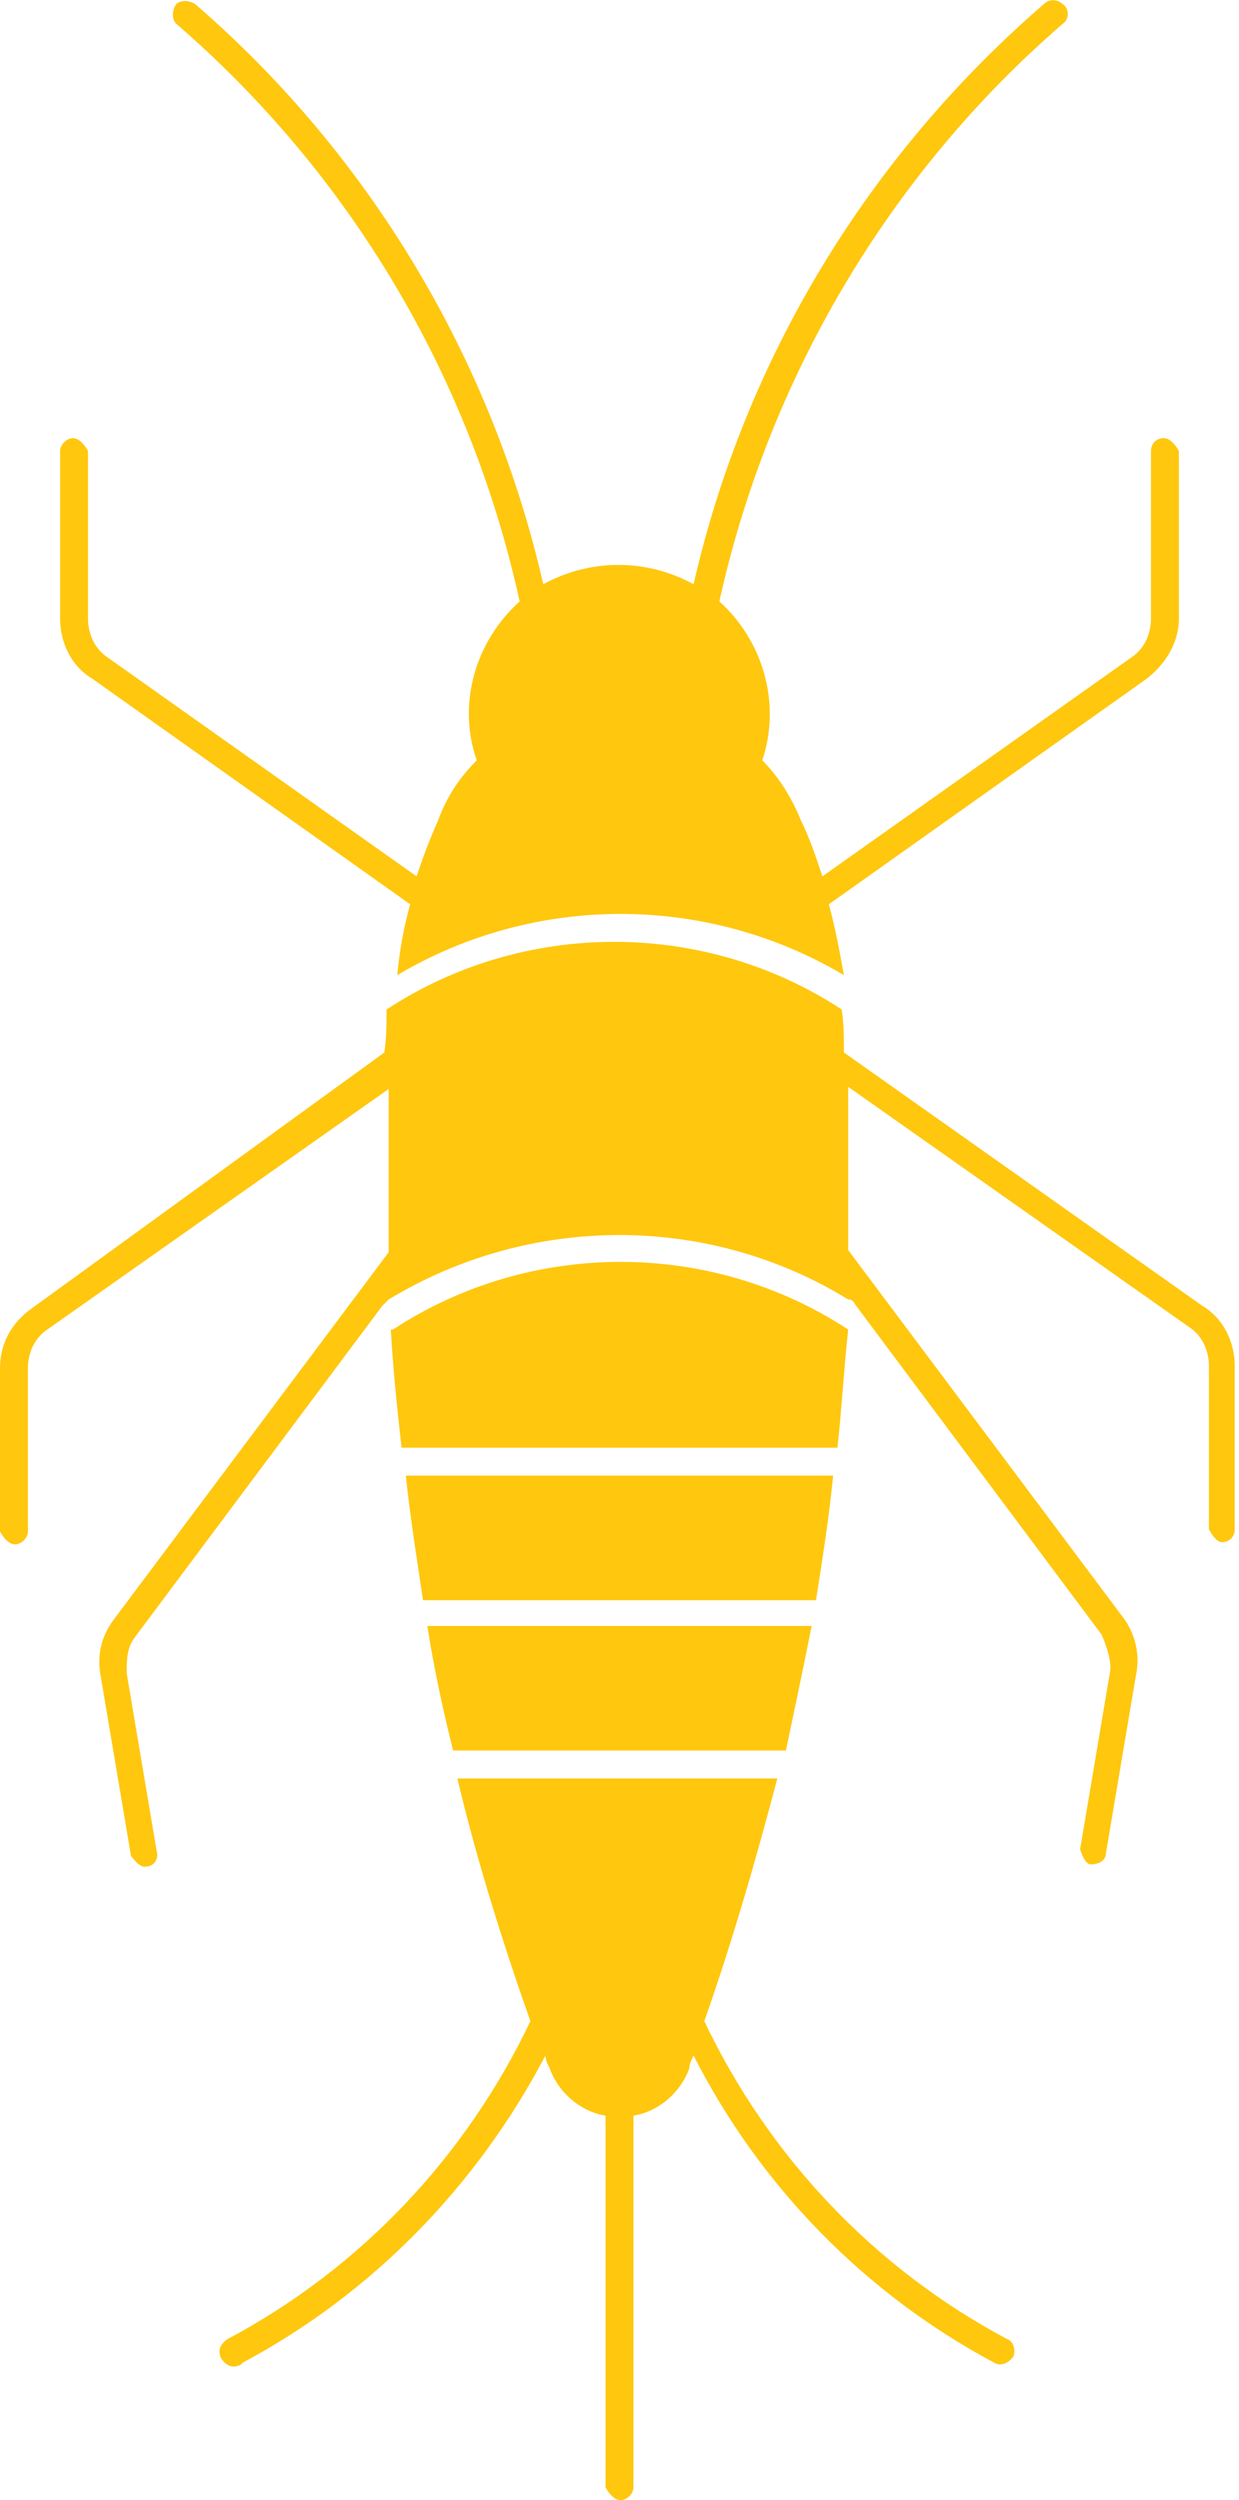 <?xml version="1.0" encoding="UTF-8"?> <svg xmlns="http://www.w3.org/2000/svg" id="Layer_2" data-name="Layer 2" viewBox="0 0 5.77 11.64"><defs><style> .cls-1 { stroke-width: 0px; fill: #FFC70D; } </style></defs><g id="Layer_1-2" data-name="Layer 1"><g><path class="cls-1" d="M3.96,6.05s.02.01.02.02l1.15,1.54s.05.11.04.17l-.14.83s.02.07.05.07c.04,0,.07-.02.07-.05h0l.14-.83c.02-.09,0-.19-.06-.27l-1.28-1.71c0-.25,0-.5,0-.76l1.59,1.12c.06.04.09.11.09.18v.76s.03.06.06.06c.04,0,.06-.03.06-.06v-.76c0-.11-.05-.22-.15-.28l-1.67-1.18c0-.07,0-.13-.01-.2-.64-.42-1.48-.42-2.12,0,0,.07,0,.13-.01.2L.15,6.09C.05,6.16,0,6.26,0,6.37v.76s.03.06.07.06c.03,0,.06-.03.06-.06v-.76c0-.07.03-.14.09-.18l1.59-1.12c0,.25,0,.5,0,.76l-1.28,1.71c-.06.08-.08.17-.06.27l.14.83s.04.06.07.05c.04,0,.06-.04.05-.07l-.14-.83c0-.06,0-.12.04-.17l1.15-1.54s.02-.02.03-.03c.66-.4,1.49-.4,2.14,0h0Z"></path><path class="cls-1" d="M4.86.02c-.82.71-1.39,1.65-1.63,2.7-.22-.12-.48-.12-.7,0C2.29,1.67,1.72.72.91.02c-.03-.02-.07-.02-.09,0-.02.03-.02.07,0,.09,0,0,0,0,0,0,.81.7,1.37,1.64,1.6,2.69-.21.19-.29.48-.2.74-.08.08-.14.17-.18.28-.04.09-.07.17-.1.26l-1.44-1.02c-.06-.04-.09-.11-.09-.18v-.78s-.03-.06-.07-.06c-.03,0-.06.03-.06.06v.78c0,.11.05.22.15.28l1.48,1.05c-.03.11-.05.22-.06.33.64-.38,1.44-.38,2.08,0-.02-.11-.04-.22-.07-.33l1.48-1.05c.09-.07.15-.17.15-.28v-.78s-.03-.06-.07-.06c-.04,0-.06.03-.06.06v.78c0,.07-.03.14-.09.18l-1.44,1.02c-.03-.09-.06-.18-.1-.26-.04-.1-.1-.2-.18-.28.09-.27,0-.56-.2-.74.23-1.04.79-1.99,1.6-2.69.03-.02.03-.07,0-.09-.02-.02-.06-.03-.09,0h0Z"></path><path class="cls-1" d="M1.82,6.19c.01.18.03.37.05.55h2.03c.02-.18.03-.37.05-.55-.64-.42-1.48-.42-2.12,0h0Z"></path><path class="cls-1" d="M1.89,6.87c.02.19.05.38.08.58h1.83c.03-.19.06-.38.08-.58h-2Z"></path><path class="cls-1" d="M1.99,7.57c.03.19.07.38.12.58h1.55c.04-.19.08-.38.12-.58h-1.79Z"></path><path class="cls-1" d="M1.13,11c.6-.32,1.09-.82,1.41-1.43,0,.02.01.04.02.06.04.11.14.2.26.22v1.73s.03.06.07.06c.03,0,.06-.03.06-.06v-1.73c.12-.02.22-.11.26-.22,0-.02.01-.04.02-.06.31.61.8,1.11,1.4,1.43.03.02.07,0,.09-.03.01-.03,0-.07-.03-.08-.62-.33-1.11-.85-1.41-1.48.13-.37.24-.75.34-1.13h-1.49c.09.38.21.76.34,1.13-.3.63-.79,1.15-1.41,1.48-.03.02-.05.05-.03.09.02.03.05.05.09.03,0,0,0,0,0,0h0Z"></path></g></g></svg> 